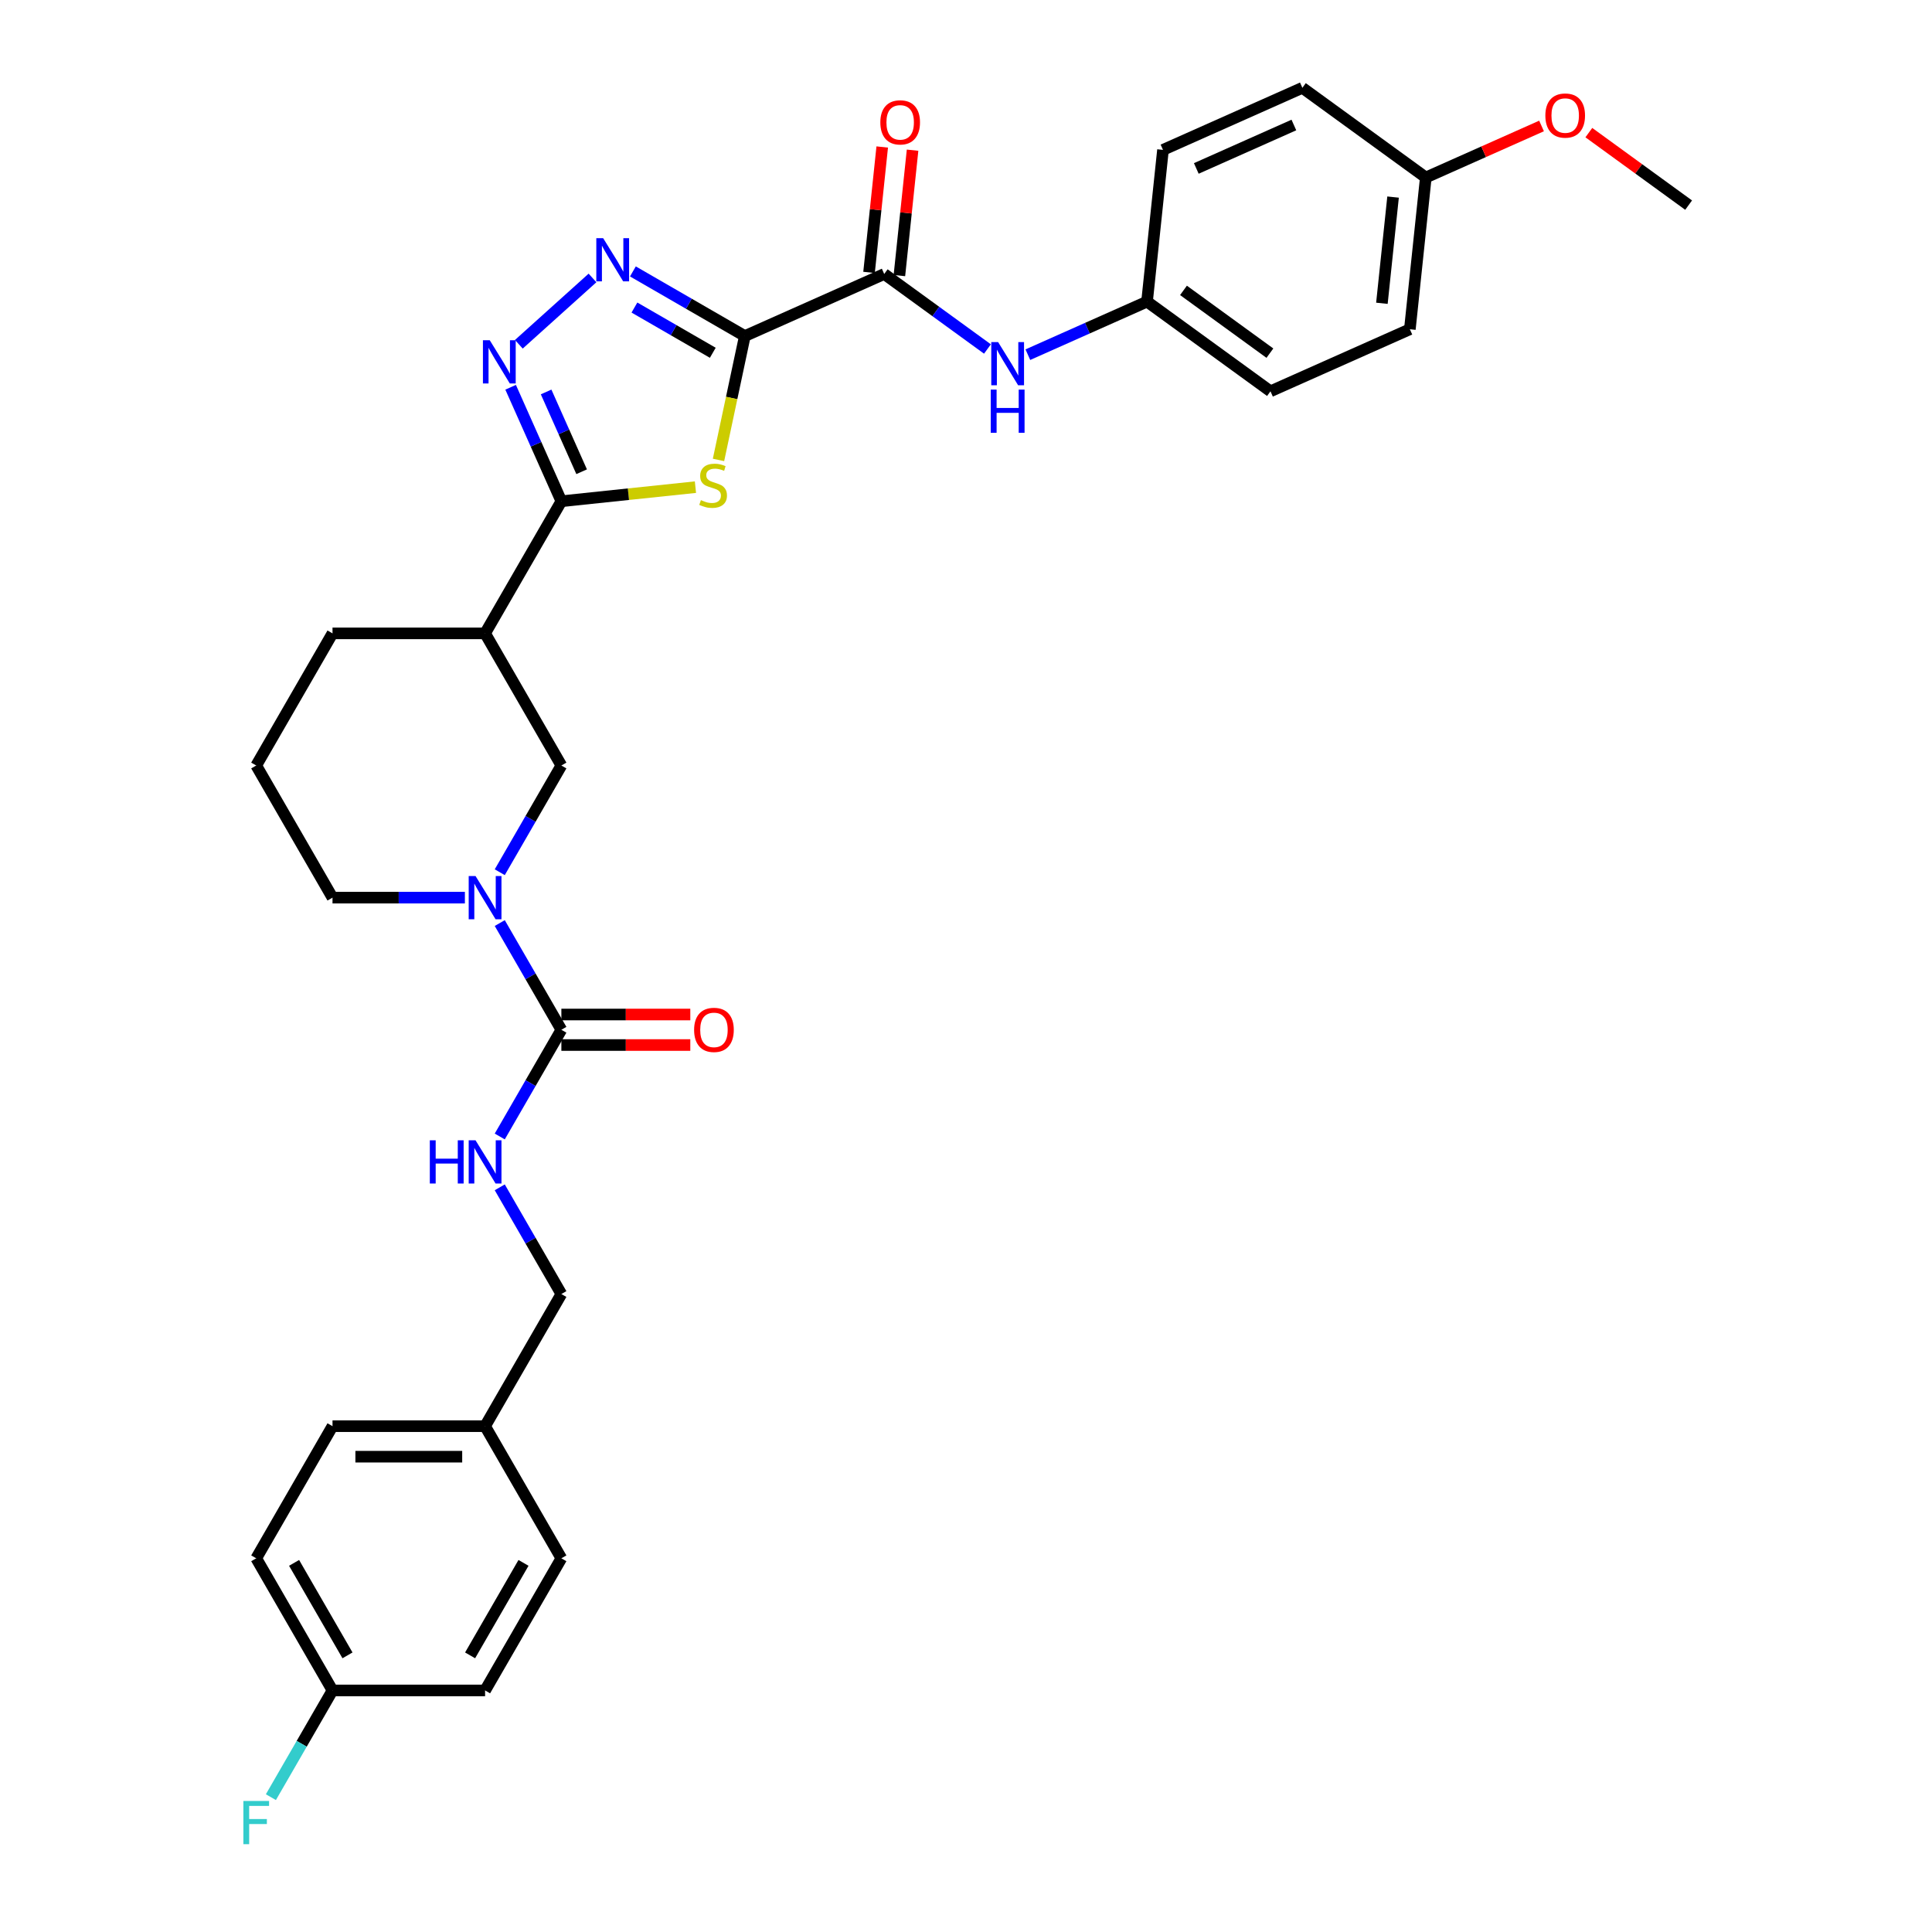 <?xml version='1.0' encoding='iso-8859-1'?>
<svg version='1.1' baseProfile='full'
              xmlns='http://www.w3.org/2000/svg'
                      xmlns:rdkit='http://www.rdkit.org/xml'
                      xmlns:xlink='http://www.w3.org/1999/xlink'
                  xml:space='preserve'
width='1000px' height='1000px' viewBox='0 0 1000 1000'>
<!-- END OF HEADER -->
<rect style='opacity:1.0;fill:#FFFFFF;stroke:none' width='1000' height='1000' x='0' y='0'> </rect>
<path class='bond-0' d='M 385.524,173.939 L 378.709,205.999' style='fill:none;fill-rule:evenodd;stroke:#000000;stroke-width:6px;stroke-linecap:butt;stroke-linejoin:miter;stroke-opacity:1' />
<path class='bond-0' d='M 378.709,205.999 L 371.895,238.06' style='fill:none;fill-rule:evenodd;stroke:#CCCC00;stroke-width:6px;stroke-linecap:butt;stroke-linejoin:miter;stroke-opacity:1' />
<path class='bond-2' d='M 385.524,173.939 L 356.556,157.214' style='fill:none;fill-rule:evenodd;stroke:#000000;stroke-width:6px;stroke-linecap:butt;stroke-linejoin:miter;stroke-opacity:1' />
<path class='bond-2' d='M 356.556,157.214 L 327.588,140.489' style='fill:none;fill-rule:evenodd;stroke:#0000FF;stroke-width:6px;stroke-linecap:butt;stroke-linejoin:miter;stroke-opacity:1' />
<path class='bond-2' d='M 368.937,182.6 L 348.659,170.892' style='fill:none;fill-rule:evenodd;stroke:#000000;stroke-width:6px;stroke-linecap:butt;stroke-linejoin:miter;stroke-opacity:1' />
<path class='bond-2' d='M 348.659,170.892 L 328.381,159.185' style='fill:none;fill-rule:evenodd;stroke:#0000FF;stroke-width:6px;stroke-linecap:butt;stroke-linejoin:miter;stroke-opacity:1' />
<path class='bond-4' d='M 385.524,173.939 L 457.669,141.818' style='fill:none;fill-rule:evenodd;stroke:#000000;stroke-width:6px;stroke-linecap:butt;stroke-linejoin:miter;stroke-opacity:1' />
<path class='bond-1' d='M 359.96,252.147 L 325.262,255.794' style='fill:none;fill-rule:evenodd;stroke:#CCCC00;stroke-width:6px;stroke-linecap:butt;stroke-linejoin:miter;stroke-opacity:1' />
<path class='bond-1' d='M 325.262,255.794 L 290.565,259.44' style='fill:none;fill-rule:evenodd;stroke:#000000;stroke-width:6px;stroke-linecap:butt;stroke-linejoin:miter;stroke-opacity:1' />
<path class='bond-7' d='M 290.565,259.44 L 251.079,327.833' style='fill:none;fill-rule:evenodd;stroke:#000000;stroke-width:6px;stroke-linecap:butt;stroke-linejoin:miter;stroke-opacity:1' />
<path class='bond-32' d='M 290.565,259.44 L 277.433,229.946' style='fill:none;fill-rule:evenodd;stroke:#000000;stroke-width:6px;stroke-linecap:butt;stroke-linejoin:miter;stroke-opacity:1' />
<path class='bond-32' d='M 277.433,229.946 L 264.302,200.452' style='fill:none;fill-rule:evenodd;stroke:#0000FF;stroke-width:6px;stroke-linecap:butt;stroke-linejoin:miter;stroke-opacity:1' />
<path class='bond-32' d='M 301.054,244.168 L 291.862,223.522' style='fill:none;fill-rule:evenodd;stroke:#000000;stroke-width:6px;stroke-linecap:butt;stroke-linejoin:miter;stroke-opacity:1' />
<path class='bond-32' d='M 291.862,223.522 L 282.67,202.876' style='fill:none;fill-rule:evenodd;stroke:#0000FF;stroke-width:6px;stroke-linecap:butt;stroke-linejoin:miter;stroke-opacity:1' />
<path class='bond-3' d='M 306.676,143.867 L 268.548,178.197' style='fill:none;fill-rule:evenodd;stroke:#0000FF;stroke-width:6px;stroke-linecap:butt;stroke-linejoin:miter;stroke-opacity:1' />
<path class='bond-9' d='M 457.669,141.818 L 484.386,161.229' style='fill:none;fill-rule:evenodd;stroke:#000000;stroke-width:6px;stroke-linecap:butt;stroke-linejoin:miter;stroke-opacity:1' />
<path class='bond-9' d='M 484.386,161.229 L 511.103,180.64' style='fill:none;fill-rule:evenodd;stroke:#0000FF;stroke-width:6px;stroke-linecap:butt;stroke-linejoin:miter;stroke-opacity:1' />
<path class='bond-12' d='M 465.523,142.643 L 468.934,110.189' style='fill:none;fill-rule:evenodd;stroke:#000000;stroke-width:6px;stroke-linecap:butt;stroke-linejoin:miter;stroke-opacity:1' />
<path class='bond-12' d='M 468.934,110.189 L 472.345,77.734' style='fill:none;fill-rule:evenodd;stroke:#FF0000;stroke-width:6px;stroke-linecap:butt;stroke-linejoin:miter;stroke-opacity:1' />
<path class='bond-12' d='M 449.815,140.992 L 453.226,108.538' style='fill:none;fill-rule:evenodd;stroke:#000000;stroke-width:6px;stroke-linecap:butt;stroke-linejoin:miter;stroke-opacity:1' />
<path class='bond-12' d='M 453.226,108.538 L 456.637,76.083' style='fill:none;fill-rule:evenodd;stroke:#FF0000;stroke-width:6px;stroke-linecap:butt;stroke-linejoin:miter;stroke-opacity:1' />
<path class='bond-5' d='M 258.675,451.46 L 274.62,423.843' style='fill:none;fill-rule:evenodd;stroke:#0000FF;stroke-width:6px;stroke-linecap:butt;stroke-linejoin:miter;stroke-opacity:1' />
<path class='bond-5' d='M 274.62,423.843 L 290.565,396.225' style='fill:none;fill-rule:evenodd;stroke:#000000;stroke-width:6px;stroke-linecap:butt;stroke-linejoin:miter;stroke-opacity:1' />
<path class='bond-6' d='M 258.675,477.774 L 274.62,505.392' style='fill:none;fill-rule:evenodd;stroke:#0000FF;stroke-width:6px;stroke-linecap:butt;stroke-linejoin:miter;stroke-opacity:1' />
<path class='bond-6' d='M 274.62,505.392 L 290.565,533.009' style='fill:none;fill-rule:evenodd;stroke:#000000;stroke-width:6px;stroke-linecap:butt;stroke-linejoin:miter;stroke-opacity:1' />
<path class='bond-34' d='M 240.623,464.617 L 206.364,464.617' style='fill:none;fill-rule:evenodd;stroke:#0000FF;stroke-width:6px;stroke-linecap:butt;stroke-linejoin:miter;stroke-opacity:1' />
<path class='bond-34' d='M 206.364,464.617 L 172.106,464.617' style='fill:none;fill-rule:evenodd;stroke:#000000;stroke-width:6px;stroke-linecap:butt;stroke-linejoin:miter;stroke-opacity:1' />
<path class='bond-10' d='M 290.565,533.009 L 274.62,560.627' style='fill:none;fill-rule:evenodd;stroke:#000000;stroke-width:6px;stroke-linecap:butt;stroke-linejoin:miter;stroke-opacity:1' />
<path class='bond-10' d='M 274.62,560.627 L 258.675,588.245' style='fill:none;fill-rule:evenodd;stroke:#0000FF;stroke-width:6px;stroke-linecap:butt;stroke-linejoin:miter;stroke-opacity:1' />
<path class='bond-11' d='M 290.565,540.907 L 323.931,540.907' style='fill:none;fill-rule:evenodd;stroke:#000000;stroke-width:6px;stroke-linecap:butt;stroke-linejoin:miter;stroke-opacity:1' />
<path class='bond-11' d='M 323.931,540.907 L 357.297,540.907' style='fill:none;fill-rule:evenodd;stroke:#FF0000;stroke-width:6px;stroke-linecap:butt;stroke-linejoin:miter;stroke-opacity:1' />
<path class='bond-11' d='M 290.565,525.112 L 323.931,525.112' style='fill:none;fill-rule:evenodd;stroke:#000000;stroke-width:6px;stroke-linecap:butt;stroke-linejoin:miter;stroke-opacity:1' />
<path class='bond-11' d='M 323.931,525.112 L 357.297,525.112' style='fill:none;fill-rule:evenodd;stroke:#FF0000;stroke-width:6px;stroke-linecap:butt;stroke-linejoin:miter;stroke-opacity:1' />
<path class='bond-8' d='M 251.079,327.833 L 290.565,396.225' style='fill:none;fill-rule:evenodd;stroke:#000000;stroke-width:6px;stroke-linecap:butt;stroke-linejoin:miter;stroke-opacity:1' />
<path class='bond-20' d='M 251.079,327.833 L 172.106,327.833' style='fill:none;fill-rule:evenodd;stroke:#000000;stroke-width:6px;stroke-linecap:butt;stroke-linejoin:miter;stroke-opacity:1' />
<path class='bond-13' d='M 532.015,183.581 L 562.86,169.848' style='fill:none;fill-rule:evenodd;stroke:#0000FF;stroke-width:6px;stroke-linecap:butt;stroke-linejoin:miter;stroke-opacity:1' />
<path class='bond-13' d='M 562.86,169.848 L 593.704,156.116' style='fill:none;fill-rule:evenodd;stroke:#000000;stroke-width:6px;stroke-linecap:butt;stroke-linejoin:miter;stroke-opacity:1' />
<path class='bond-14' d='M 258.675,614.559 L 274.62,642.176' style='fill:none;fill-rule:evenodd;stroke:#0000FF;stroke-width:6px;stroke-linecap:butt;stroke-linejoin:miter;stroke-opacity:1' />
<path class='bond-14' d='M 274.62,642.176 L 290.565,669.794' style='fill:none;fill-rule:evenodd;stroke:#000000;stroke-width:6px;stroke-linecap:butt;stroke-linejoin:miter;stroke-opacity:1' />
<path class='bond-21' d='M 593.704,156.116 L 601.959,77.576' style='fill:none;fill-rule:evenodd;stroke:#000000;stroke-width:6px;stroke-linecap:butt;stroke-linejoin:miter;stroke-opacity:1' />
<path class='bond-22' d='M 593.704,156.116 L 657.595,202.534' style='fill:none;fill-rule:evenodd;stroke:#000000;stroke-width:6px;stroke-linecap:butt;stroke-linejoin:miter;stroke-opacity:1' />
<path class='bond-22' d='M 612.572,150.3 L 657.295,182.794' style='fill:none;fill-rule:evenodd;stroke:#000000;stroke-width:6px;stroke-linecap:butt;stroke-linejoin:miter;stroke-opacity:1' />
<path class='bond-16' d='M 290.565,669.794 L 251.079,738.186' style='fill:none;fill-rule:evenodd;stroke:#000000;stroke-width:6px;stroke-linecap:butt;stroke-linejoin:miter;stroke-opacity:1' />
<path class='bond-15' d='M 172.106,874.971 L 132.62,806.578' style='fill:none;fill-rule:evenodd;stroke:#000000;stroke-width:6px;stroke-linecap:butt;stroke-linejoin:miter;stroke-opacity:1' />
<path class='bond-15' d='M 179.862,856.815 L 152.221,808.94' style='fill:none;fill-rule:evenodd;stroke:#000000;stroke-width:6px;stroke-linecap:butt;stroke-linejoin:miter;stroke-opacity:1' />
<path class='bond-19' d='M 172.106,874.971 L 156.161,902.588' style='fill:none;fill-rule:evenodd;stroke:#000000;stroke-width:6px;stroke-linecap:butt;stroke-linejoin:miter;stroke-opacity:1' />
<path class='bond-19' d='M 156.161,902.588 L 140.216,930.206' style='fill:none;fill-rule:evenodd;stroke:#33CCCC;stroke-width:6px;stroke-linecap:butt;stroke-linejoin:miter;stroke-opacity:1' />
<path class='bond-35' d='M 172.106,874.971 L 251.079,874.971' style='fill:none;fill-rule:evenodd;stroke:#000000;stroke-width:6px;stroke-linecap:butt;stroke-linejoin:miter;stroke-opacity:1' />
<path class='bond-25' d='M 251.079,738.186 L 290.565,806.578' style='fill:none;fill-rule:evenodd;stroke:#000000;stroke-width:6px;stroke-linecap:butt;stroke-linejoin:miter;stroke-opacity:1' />
<path class='bond-26' d='M 251.079,738.186 L 172.106,738.186' style='fill:none;fill-rule:evenodd;stroke:#000000;stroke-width:6px;stroke-linecap:butt;stroke-linejoin:miter;stroke-opacity:1' />
<path class='bond-26' d='M 239.233,753.981 L 183.952,753.981' style='fill:none;fill-rule:evenodd;stroke:#000000;stroke-width:6px;stroke-linecap:butt;stroke-linejoin:miter;stroke-opacity:1' />
<path class='bond-17' d='M 172.106,464.617 L 132.62,396.225' style='fill:none;fill-rule:evenodd;stroke:#000000;stroke-width:6px;stroke-linecap:butt;stroke-linejoin:miter;stroke-opacity:1' />
<path class='bond-18' d='M 737.995,91.874 L 729.74,170.413' style='fill:none;fill-rule:evenodd;stroke:#000000;stroke-width:6px;stroke-linecap:butt;stroke-linejoin:miter;stroke-opacity:1' />
<path class='bond-18' d='M 721.048,102.003 L 715.27,156.981' style='fill:none;fill-rule:evenodd;stroke:#000000;stroke-width:6px;stroke-linecap:butt;stroke-linejoin:miter;stroke-opacity:1' />
<path class='bond-29' d='M 737.995,91.874 L 767.947,78.538' style='fill:none;fill-rule:evenodd;stroke:#000000;stroke-width:6px;stroke-linecap:butt;stroke-linejoin:miter;stroke-opacity:1' />
<path class='bond-29' d='M 767.947,78.538 L 797.899,65.202' style='fill:none;fill-rule:evenodd;stroke:#FF0000;stroke-width:6px;stroke-linecap:butt;stroke-linejoin:miter;stroke-opacity:1' />
<path class='bond-33' d='M 737.995,91.874 L 674.104,45.455' style='fill:none;fill-rule:evenodd;stroke:#000000;stroke-width:6px;stroke-linecap:butt;stroke-linejoin:miter;stroke-opacity:1' />
<path class='bond-30' d='M 172.106,327.833 L 132.62,396.225' style='fill:none;fill-rule:evenodd;stroke:#000000;stroke-width:6px;stroke-linecap:butt;stroke-linejoin:miter;stroke-opacity:1' />
<path class='bond-28' d='M 601.959,77.576 L 674.104,45.455' style='fill:none;fill-rule:evenodd;stroke:#000000;stroke-width:6px;stroke-linecap:butt;stroke-linejoin:miter;stroke-opacity:1' />
<path class='bond-28' d='M 619.205,87.186 L 669.707,64.702' style='fill:none;fill-rule:evenodd;stroke:#000000;stroke-width:6px;stroke-linecap:butt;stroke-linejoin:miter;stroke-opacity:1' />
<path class='bond-27' d='M 657.595,202.534 L 729.74,170.413' style='fill:none;fill-rule:evenodd;stroke:#000000;stroke-width:6px;stroke-linecap:butt;stroke-linejoin:miter;stroke-opacity:1' />
<path class='bond-23' d='M 251.079,874.971 L 290.565,806.578' style='fill:none;fill-rule:evenodd;stroke:#000000;stroke-width:6px;stroke-linecap:butt;stroke-linejoin:miter;stroke-opacity:1' />
<path class='bond-23' d='M 243.323,856.815 L 270.964,808.94' style='fill:none;fill-rule:evenodd;stroke:#000000;stroke-width:6px;stroke-linecap:butt;stroke-linejoin:miter;stroke-opacity:1' />
<path class='bond-24' d='M 132.62,806.578 L 172.106,738.186' style='fill:none;fill-rule:evenodd;stroke:#000000;stroke-width:6px;stroke-linecap:butt;stroke-linejoin:miter;stroke-opacity:1' />
<path class='bond-31' d='M 822.38,68.646 L 848.205,87.409' style='fill:none;fill-rule:evenodd;stroke:#FF0000;stroke-width:6px;stroke-linecap:butt;stroke-linejoin:miter;stroke-opacity:1' />
<path class='bond-31' d='M 848.205,87.409 L 874.03,106.171' style='fill:none;fill-rule:evenodd;stroke:#000000;stroke-width:6px;stroke-linecap:butt;stroke-linejoin:miter;stroke-opacity:1' />
<path  class='atom-1' d='M 362.787 258.862
Q 363.04 258.956, 364.082 259.399
Q 365.125 259.841, 366.262 260.125
Q 367.431 260.378, 368.568 260.378
Q 370.684 260.378, 371.916 259.367
Q 373.148 258.325, 373.148 256.524
Q 373.148 255.292, 372.517 254.534
Q 371.916 253.776, 370.969 253.365
Q 370.021 252.955, 368.442 252.481
Q 366.451 251.88, 365.251 251.312
Q 364.082 250.743, 363.229 249.543
Q 362.408 248.343, 362.408 246.321
Q 362.408 243.509, 364.303 241.772
Q 366.23 240.035, 370.021 240.035
Q 372.611 240.035, 375.549 241.267
L 374.823 243.699
Q 372.137 242.593, 370.116 242.593
Q 367.936 242.593, 366.736 243.509
Q 365.535 244.394, 365.567 245.942
Q 365.567 247.142, 366.167 247.869
Q 366.799 248.595, 367.683 249.006
Q 368.599 249.417, 370.116 249.89
Q 372.137 250.522, 373.338 251.154
Q 374.538 251.786, 375.391 253.081
Q 376.276 254.344, 376.276 256.524
Q 376.276 259.62, 374.191 261.294
Q 372.137 262.937, 368.694 262.937
Q 366.704 262.937, 365.188 262.494
Q 363.703 262.084, 361.934 261.357
L 362.787 258.862
' fill='#CCCC00'/>
<path  class='atom-3' d='M 312.188 123.27
L 319.517 135.116
Q 320.243 136.285, 321.412 138.401
Q 322.581 140.518, 322.644 140.644
L 322.644 123.27
L 325.614 123.27
L 325.614 145.635
L 322.549 145.635
L 314.684 132.683
Q 313.768 131.167, 312.788 129.43
Q 311.841 127.692, 311.557 127.155
L 311.557 145.635
L 308.65 145.635
L 308.65 123.27
L 312.188 123.27
' fill='#0000FF'/>
<path  class='atom-4' d='M 253.5 176.113
L 260.829 187.959
Q 261.555 189.128, 262.724 191.244
Q 263.893 193.36, 263.956 193.487
L 263.956 176.113
L 266.926 176.113
L 266.926 198.478
L 263.861 198.478
L 255.996 185.526
Q 255.08 184.01, 254.1 182.273
Q 253.153 180.535, 252.868 179.998
L 252.868 198.478
L 249.962 198.478
L 249.962 176.113
L 253.5 176.113
' fill='#0000FF'/>
<path  class='atom-6' d='M 246.135 453.435
L 253.464 465.281
Q 254.19 466.449, 255.359 468.566
Q 256.528 470.682, 256.591 470.809
L 256.591 453.435
L 259.56 453.435
L 259.56 475.8
L 256.496 475.8
L 248.631 462.848
Q 247.714 461.332, 246.735 459.595
Q 245.787 457.857, 245.503 457.32
L 245.503 475.8
L 242.597 475.8
L 242.597 453.435
L 246.135 453.435
' fill='#0000FF'/>
<path  class='atom-10' d='M 516.616 177.054
L 523.944 188.9
Q 524.671 190.069, 525.84 192.185
Q 527.009 194.302, 527.072 194.428
L 527.072 177.054
L 530.041 177.054
L 530.041 199.419
L 526.977 199.419
L 519.111 186.468
Q 518.195 184.951, 517.216 183.214
Q 516.268 181.477, 515.984 180.94
L 515.984 199.419
L 513.078 199.419
L 513.078 177.054
L 516.616 177.054
' fill='#0000FF'/>
<path  class='atom-10' d='M 512.809 201.656
L 515.842 201.656
L 515.842 211.164
L 527.277 211.164
L 527.277 201.656
L 530.31 201.656
L 530.31 224.021
L 527.277 224.021
L 527.277 213.691
L 515.842 213.691
L 515.842 224.021
L 512.809 224.021
L 512.809 201.656
' fill='#0000FF'/>
<path  class='atom-11' d='M 222.475 590.219
L 225.507 590.219
L 225.507 599.727
L 236.943 599.727
L 236.943 590.219
L 239.975 590.219
L 239.975 612.584
L 236.943 612.584
L 236.943 602.255
L 225.507 602.255
L 225.507 612.584
L 222.475 612.584
L 222.475 590.219
' fill='#0000FF'/>
<path  class='atom-11' d='M 246.135 590.219
L 253.464 602.065
Q 254.19 603.234, 255.359 605.35
Q 256.528 607.467, 256.591 607.593
L 256.591 590.219
L 259.56 590.219
L 259.56 612.584
L 256.496 612.584
L 248.631 599.633
Q 247.714 598.116, 246.735 596.379
Q 245.787 594.642, 245.503 594.105
L 245.503 612.584
L 242.597 612.584
L 242.597 590.219
L 246.135 590.219
' fill='#0000FF'/>
<path  class='atom-12' d='M 359.271 533.073
Q 359.271 527.702, 361.925 524.702
Q 364.578 521.701, 369.538 521.701
Q 374.497 521.701, 377.15 524.702
Q 379.804 527.702, 379.804 533.073
Q 379.804 538.506, 377.119 541.602
Q 374.434 544.666, 369.538 544.666
Q 364.61 544.666, 361.925 541.602
Q 359.271 538.538, 359.271 533.073
M 369.538 542.139
Q 372.949 542.139, 374.781 539.864
Q 376.645 537.558, 376.645 533.073
Q 376.645 528.682, 374.781 526.47
Q 372.949 524.228, 369.538 524.228
Q 366.126 524.228, 364.262 526.439
Q 362.43 528.65, 362.43 533.073
Q 362.43 537.59, 364.262 539.864
Q 366.126 542.139, 369.538 542.139
' fill='#FF0000'/>
<path  class='atom-13' d='M 455.658 63.341
Q 455.658 57.971, 458.311 54.97
Q 460.965 51.969, 465.924 51.969
Q 470.884 51.969, 473.537 54.97
Q 476.191 57.971, 476.191 63.341
Q 476.191 68.774, 473.505 71.87
Q 470.82 74.934, 465.924 74.934
Q 460.996 74.934, 458.311 71.87
Q 455.658 68.806, 455.658 63.341
M 465.924 72.407
Q 469.336 72.407, 471.168 70.132
Q 473.032 67.826, 473.032 63.341
Q 473.032 58.95, 471.168 56.739
Q 469.336 54.496, 465.924 54.496
Q 462.513 54.496, 460.649 56.707
Q 458.817 58.918, 458.817 63.341
Q 458.817 67.858, 460.649 70.132
Q 462.513 72.407, 465.924 72.407
' fill='#FF0000'/>
<path  class='atom-20' d='M 125.97 932.18
L 139.269 932.18
L 139.269 934.739
L 128.971 934.739
L 128.971 941.531
L 138.132 941.531
L 138.132 944.121
L 128.971 944.121
L 128.971 954.545
L 125.97 954.545
L 125.97 932.18
' fill='#33CCCC'/>
<path  class='atom-30' d='M 799.873 59.816
Q 799.873 54.446, 802.527 51.444
Q 805.18 48.444, 810.14 48.444
Q 815.099 48.444, 817.752 51.444
Q 820.406 54.446, 820.406 59.816
Q 820.406 65.249, 817.721 68.345
Q 815.036 71.409, 810.14 71.409
Q 805.212 71.409, 802.527 68.345
Q 799.873 65.281, 799.873 59.816
M 810.14 68.882
Q 813.551 68.882, 815.383 66.607
Q 817.247 64.301, 817.247 59.816
Q 817.247 55.425, 815.383 53.214
Q 813.551 50.971, 810.14 50.971
Q 806.728 50.971, 804.864 53.182
Q 803.032 55.393, 803.032 59.816
Q 803.032 64.333, 804.864 66.607
Q 806.728 68.882, 810.14 68.882
' fill='#FF0000'/>
</svg>
